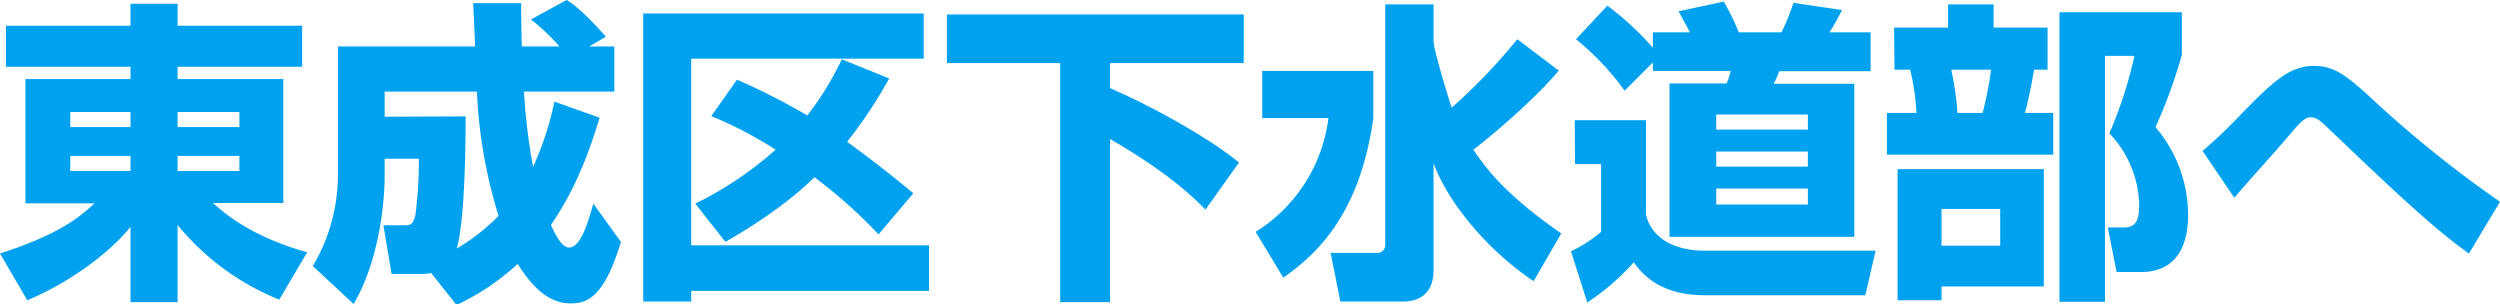 <svg xmlns="http://www.w3.org/2000/svg" viewBox="0 0 398.4 48.5"><path d="M73.45,10.4H53.6v1.95H70.45V32.1H59.25c1.65,1.5,6,5.35,15,7.85L69.8,47.5A40.42,40.42,0,0,1,53.6,35.6V47.9H46.1v-12C43.65,39,37.8,44.15,29.65,47.6L25.3,40.15c10.05-3.25,13.1-6.2,15.05-8h-11V12.35H46.1V10.4H26.25V3.85H46.1V.35h7.5v3.5H73.45ZM36.5,20h9.6v-2.4H36.5Zm0,7h9.6v-2.4H36.5Zm17.1-9.4V20h9.85v-2.4Zm0,7V27h9.85v-2.4Z" transform="translate(-25.3 0.25)" style="fill:#00a2f0"/><path d="M94,43.25a6.31,6.31,0,0,1-1.5.15H87.7l-1.3-7.75h3.4c.75,0,1.3,0,1.7-1.6a69,69,0,0,0,.55-9H86.6V27.9c0,1.15-.1,12-4.95,20.3l-6.5-6.05a28.49,28.49,0,0,0,4-14.85V7.15H101c0-1.1-.25-5.9-.3-6.9h7.65c0,1.4,0,2.5.1,6.9h6a31.56,31.56,0,0,0-4.55-4.3l5.7-3.1c2.25,1.3,5.6,5.1,6.25,5.85l-2.65,1.55h4v7.2H108.8a96.24,96.24,0,0,0,1.45,12,49.22,49.22,0,0,0,3.4-10.4l7.2,2.55c-2.8,9.5-5.95,14.45-7.75,17.1.75,1.7,1.8,3.6,2.85,3.6,1.85,0,3-3.75,3.9-7l4.4,6.1c-2.7,8.95-5.45,9.8-8,9.8-3.65,0-6.25-2.8-8.45-6.3a38.16,38.16,0,0,1-9.75,6.55ZM99.5,18.3c0,2.5,0,16-1.4,21.05a32.26,32.26,0,0,0,6.65-5.2,78.32,78.32,0,0,1-3.45-19.8H86.6v4Z" transform="translate(-25.3 0.25)" style="fill:#00a2f0"/><path d="M127.8,1.9h44.7V9.1H135.45V38.85h37.9V46.1h-37.9v1.7H127.8Zm8.3,30.3a56.9,56.9,0,0,0,12.8-8.6,64.76,64.76,0,0,0-10.25-5.35l4.1-5.8a105.58,105.58,0,0,1,11.2,5.7,48.68,48.68,0,0,0,5.5-8.95L167,12.25a73.79,73.79,0,0,1-6.7,10.1c3.45,2.5,6.55,4.9,10.55,8.2L165.3,37.1A79,79,0,0,0,155.1,28c-2.4,2.3-6.25,5.7-14.2,10.3Z" transform="translate(-25.3 0.25)" style="fill:#00a2f0"/><path d="M176.2,2.05h47.3V9.8H202.2v4c6,2.55,15.5,7.7,20.55,11.85l-5.35,7.5c-2.15-2.2-6-5.9-15.2-11.25v26h-7.95V9.8H176.2Z" transform="translate(-25.3 0.25)" style="fill:#00a2f0"/><path d="M226.45,11.05h17.7v7.5c-2.1,15.2-8.9,21.65-14.35,25.45l-4.4-7.3A25,25,0,0,0,237,18.55H226.45Zm27.3-4.7c0,1.35,2.75,10.25,2.9,10.55A93.72,93.72,0,0,0,267.1,6L273.7,11c-3.85,4.65-11.3,10.9-13.6,12.6,1.75,2.6,4.7,6.9,14,13.35l-4.4,7.6c-7.05-4.65-13.6-12.35-15.95-18.8V42.8c0,4.05-2.65,5-4.85,5h-10l-1.55-7.75h7.3a1.24,1.24,0,0,0,1.4-1.25V.45h7.7Z" transform="translate(-25.3 0.25)" style="fill:#00a2f0"/><path d="M276.25,18.9H287.6v15c.9,4.1,5,5.8,9.35,5.8H324.2l-1.65,7.1H297c-7.5,0-10.2-3.7-11.35-5.25a37.08,37.08,0,0,1-7.4,6.4l-2.6-8.15a22.26,22.26,0,0,0,4.8-3.1V25.9h-4.15ZM288.7,9.7l-4.5,4.5A42.57,42.57,0,0,0,276.45,6l5-5.35a47.08,47.08,0,0,1,7.25,6.7V4.9h5.9c-.85-1.65-1-1.85-1.8-3.35L300,0a40.45,40.45,0,0,1,2.4,4.9h6.8A34.24,34.24,0,0,0,311.1.2l7.75,1.15c-.4.8-1.4,2.65-2,3.55h6.55v6.2H308.85a17,17,0,0,1-.9,2H320.8V37.5H291.35V13.05h9.1a11.14,11.14,0,0,0,.65-2H288.7ZM298.8,18v2.4h14.6V18Zm0,5.9v2.4h14.6V23.9Zm0,5.9v2.55h14.6V29.8Z" transform="translate(-25.3 0.25)" style="fill:#00a2f0"/><path d="M327.15,4.15h8.6V.45H343v3.7h8.6v6.7h-2.15c-.25,1.5-.8,4.5-1.45,6.9h4.5V24.4H326V17.75h4.7a36.47,36.47,0,0,0-1-6.9h-2.5ZM351,26.7V45.4H334.7v2.2h-7V26.7Zm-16.3,6.35V38.9h9.35V33.05Zm1.55-22.2a48.82,48.82,0,0,1,1,6.9h4a58.67,58.67,0,0,0,1.35-6.9Zm17.25,37V1.7H373V8.5a80.85,80.85,0,0,1-4.2,11.5,21.71,21.71,0,0,1,5.2,14c0,2.9-.65,9.1-7.5,9.1h-3.9L361.2,36h2.5c1.9,0,2.5-1,2.5-3.6A17,17,0,0,0,361.45,21a69.6,69.6,0,0,0,4-12.35h-4.7V47.85Z" transform="translate(-25.3 0.25)" style="fill:#00a2f0"/><path d="M418.75,40.15c-5.5-3.85-12.9-10.9-19-16.7-1.35-1.3-3.95-3.75-4.1-3.9-.85-.75-1.35-1.1-2.1-1.1s-1.25.25-3.4,2.8-5.85,6.6-8.1,9.2c-.2.25-.6.7-.7.8L376.3,23.8a75.71,75.71,0,0,0,5.75-5.45c5.7-5.9,8.25-8.1,12.05-8.1,3.25,0,5.35,1.7,9.2,5.25a184.16,184.16,0,0,0,20.4,16.4Z" transform="translate(-25.3 0.25)" style="fill:#00a2f0"/></svg>